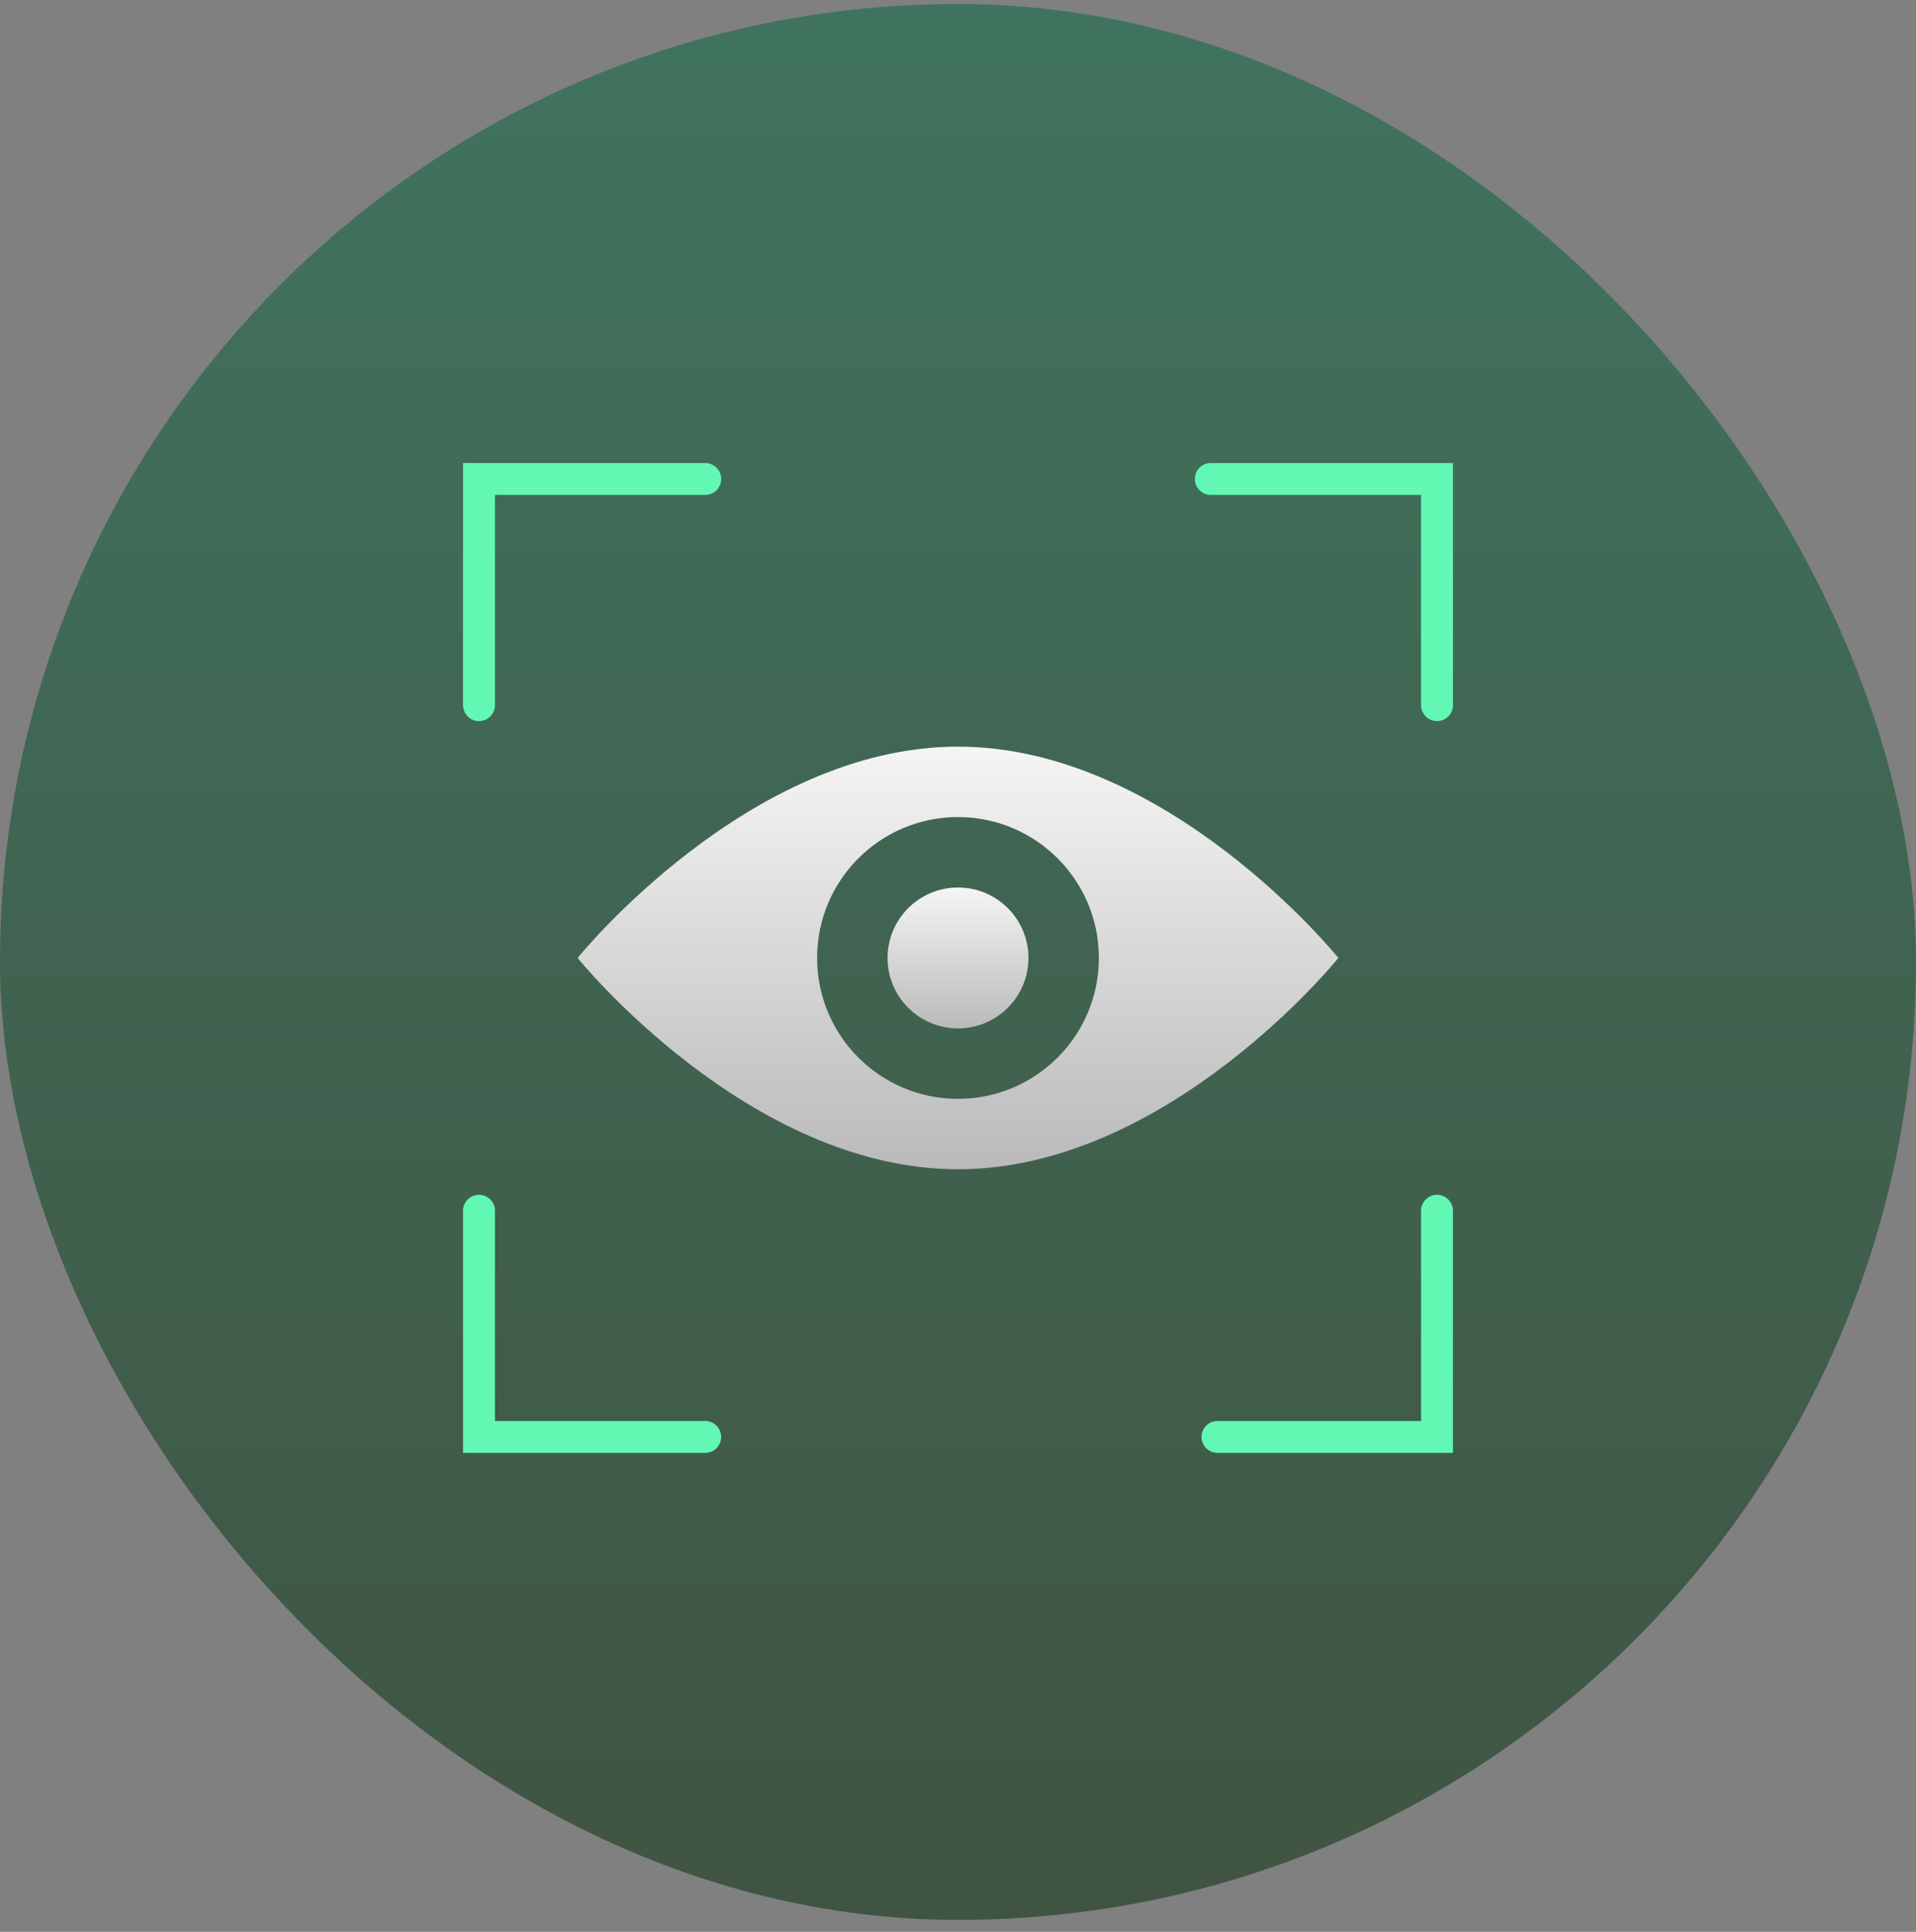 <svg xmlns="http://www.w3.org/2000/svg" width="120" height="121" viewBox="0 0 120 121" fill="none"><rect x="0" y="0" width="120" height="121" fill="#808080" stroke="none"/><rect opacity="0.5" y="0.25" width="120" height="120" rx="60" fill="url(#paint0_linear_142_3131)"></rect><path d="M75.833 30H90V44.167M44.167 30H30V44.167M90 75.833V90H76.25M30 75.833V90H44.167" stroke="#62F7B3" stroke-width="2" stroke-linecap="round"></path><path fill-rule="evenodd" clip-rule="evenodd" d="M59.999 73.235C73.157 73.235 83.823 60 83.823 60C83.823 60 73.157 46.765 59.999 46.765C46.842 46.765 36.176 60 36.176 60C36.176 60 46.842 73.235 59.999 73.235ZM59.999 68.824C64.872 68.824 68.823 64.873 68.823 60C68.823 55.127 64.872 51.176 59.999 51.176C55.126 51.176 51.176 55.127 51.176 60C51.176 64.873 55.126 68.824 59.999 68.824Z" fill="url(#paint1_linear_142_3131)"></path><circle cx="60" cy="60" r="4.412" fill="url(#paint2_linear_142_3131)"></circle><defs><linearGradient id="paint0_linear_142_3131" x1="60" y1="-6.868" x2="60" y2="126.923" gradientUnits="userSpaceOnUse"><stop stop-color="#006B41"></stop><stop offset="1" stop-color="#012402"></stop></linearGradient><linearGradient id="paint1_linear_142_3131" x1="59.999" y1="46.765" x2="59.999" y2="73.235" gradientUnits="userSpaceOnUse"><stop stop-color="#F5F5F5"></stop><stop offset="1" stop-color="#BABABA"></stop></linearGradient><linearGradient id="paint2_linear_142_3131" x1="60" y1="55.588" x2="60" y2="64.412" gradientUnits="userSpaceOnUse"><stop stop-color="#F5F5F5"></stop><stop offset="1" stop-color="#BABABA"></stop></linearGradient></defs></svg>